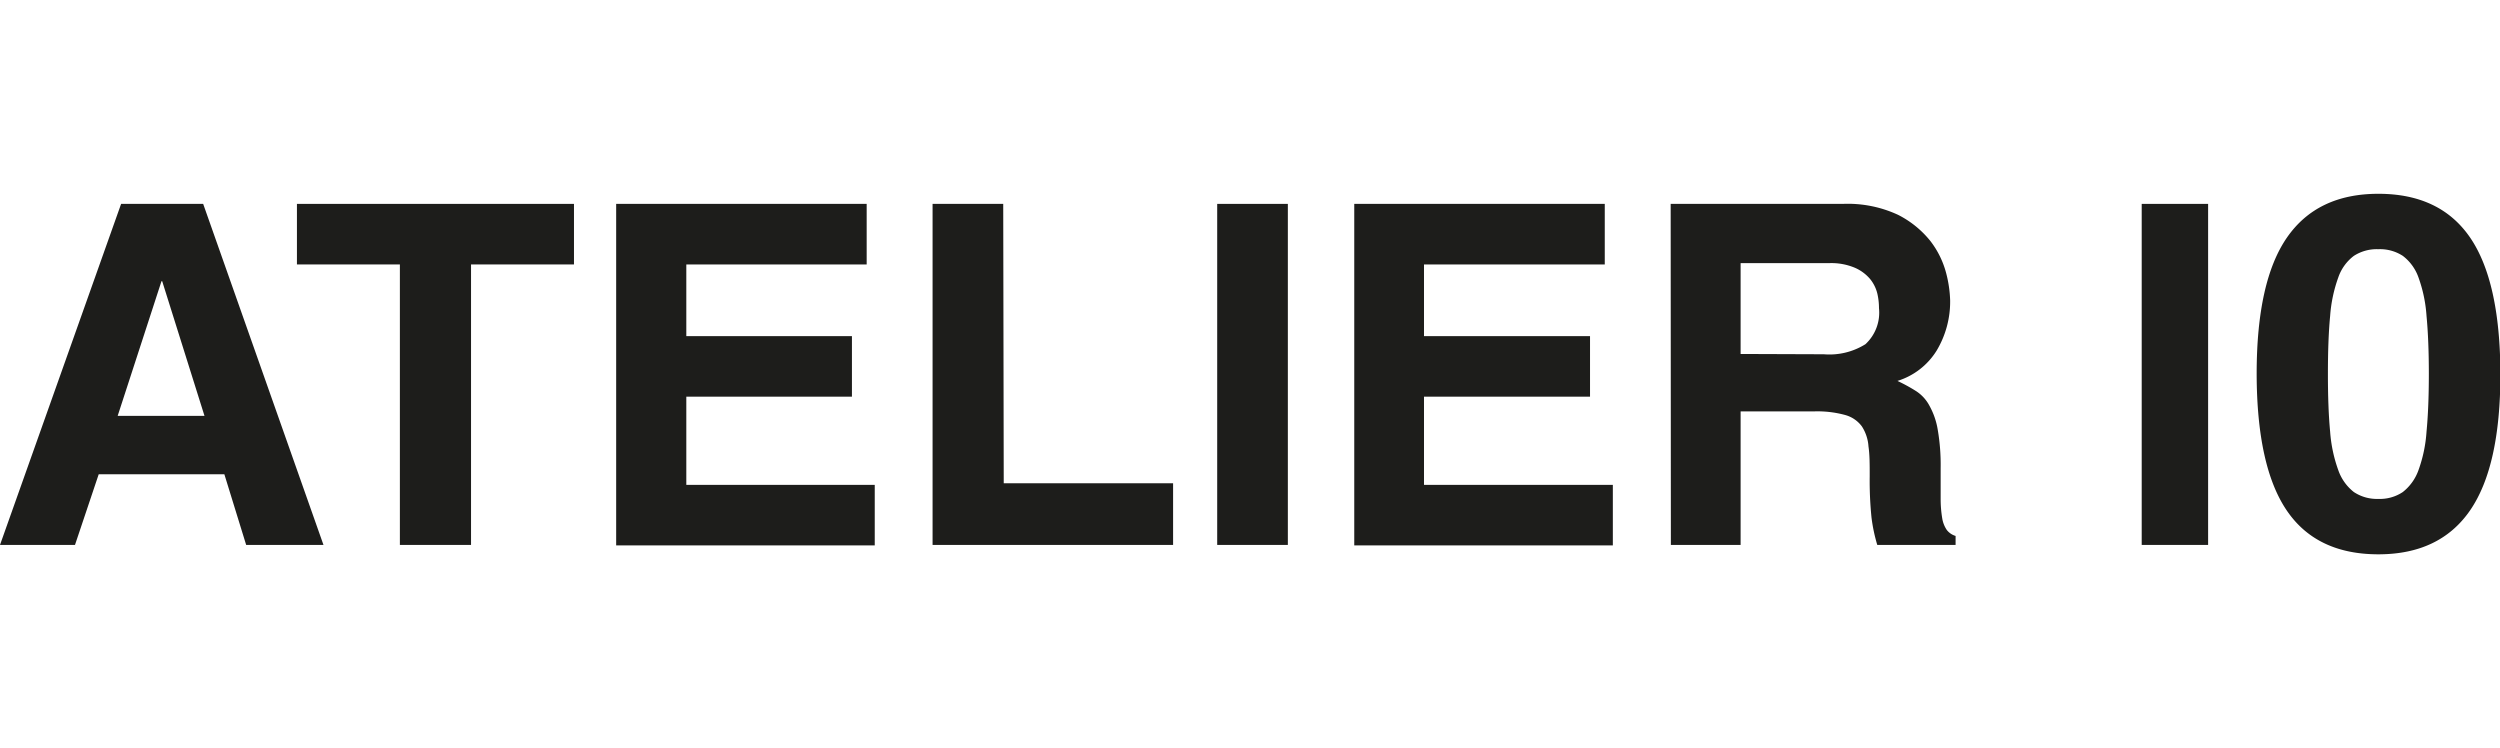 <svg xmlns="http://www.w3.org/2000/svg" viewBox="0 0 247.7 35.72" width="264" height="79px"><defs><style>.cls-1{fill:#1d1d1b;}</style></defs><g id="Ebene_2" data-name="Ebene 2"><g id="Ebene_1-2" data-name="Ebene 1"><path class="cls-1" d="M7.43,34.79H0L12,1h8.13L32.05,34.79H24.39l-2.16-7H9.78ZM11.66,22h8.6L16.07,8.66H16Z"/><path class="cls-1" d="M46.67,34.79H39.62V7H29.42V1H56.87V7H46.67Z"/><path class="cls-1" d="M85.87,7H68v7.1H84.41v6H68v8.74H86.67v6H61.05V1H85.87Z"/><path class="cls-1" d="M99.45,28.68h16.78v6.11H92.4V1h7Z"/><path class="cls-1" d="M127.6,34.79h-7V1h7Z"/><path class="cls-1" d="M159,7H141.09v7.1h16.45v6H141.09v8.74H159.8v6H134.18V1H159Z"/><path class="cls-1" d="M165.53,1h17.06a11.83,11.83,0,0,1,5.46,1.08,9.71,9.71,0,0,1,3.22,2.61,8.89,8.89,0,0,1,1.55,3.15,12,12,0,0,1,.4,2.7,9.43,9.43,0,0,1-1.34,5,7,7,0,0,1-3.88,3,17,17,0,0,1,1.83,1A3.88,3.88,0,0,1,191.17,21a7.29,7.29,0,0,1,.82,2.37,20.48,20.48,0,0,1,.29,3.81c0,1.22,0,2.24,0,3.05a11.69,11.69,0,0,0,.16,1.95,2.83,2.83,0,0,0,.45,1.13,1.73,1.73,0,0,0,.87.59v.89H186a16.65,16.65,0,0,1-.57-2.7,36.25,36.25,0,0,1-.18-4.12c0-1.15,0-2.13-.12-2.93a4.15,4.15,0,0,0-.66-2,3.06,3.06,0,0,0-1.64-1.12,10.41,10.41,0,0,0-3.08-.36h-7.29V34.79h-6.91ZM180.71,15.9a6.73,6.73,0,0,0,4.12-1,4.26,4.26,0,0,0,1.34-3.57A6.33,6.33,0,0,0,186,9.86a3.64,3.64,0,0,0-.73-1.44,4.14,4.14,0,0,0-1.51-1.1,6,6,0,0,0-2.51-.45h-8.79v9Z"/><path class="cls-1" d="M218.78,34.79H212.2V1h6.58Z"/><path class="cls-1" d="M223.59,17.84q0-9.16,3-13.5T235.65,0q6.12,0,9.09,4.34t3,13.5q0,9.16-3,13.52t-9.09,4.36q-6.14,0-9.09-4.36T223.59,17.84Zm7.06,0c0,2.25.07,4.16.22,5.73a14.15,14.15,0,0,0,.81,3.82,4.71,4.71,0,0,0,1.54,2.16,4.13,4.13,0,0,0,2.43.68,4.07,4.07,0,0,0,2.42-.68,4.79,4.79,0,0,0,1.55-2.16,13.81,13.81,0,0,0,.8-3.82c.15-1.57.23-3.48.23-5.73s-.08-4.17-.23-5.74a13.9,13.9,0,0,0-.8-3.82,4.59,4.59,0,0,0-1.55-2.13,4.14,4.14,0,0,0-2.42-.66,4.19,4.19,0,0,0-2.43.66,4.51,4.51,0,0,0-1.54,2.13,14.24,14.24,0,0,0-.81,3.82C230.72,13.67,230.65,15.58,230.65,17.84Z"/></g></g></svg>